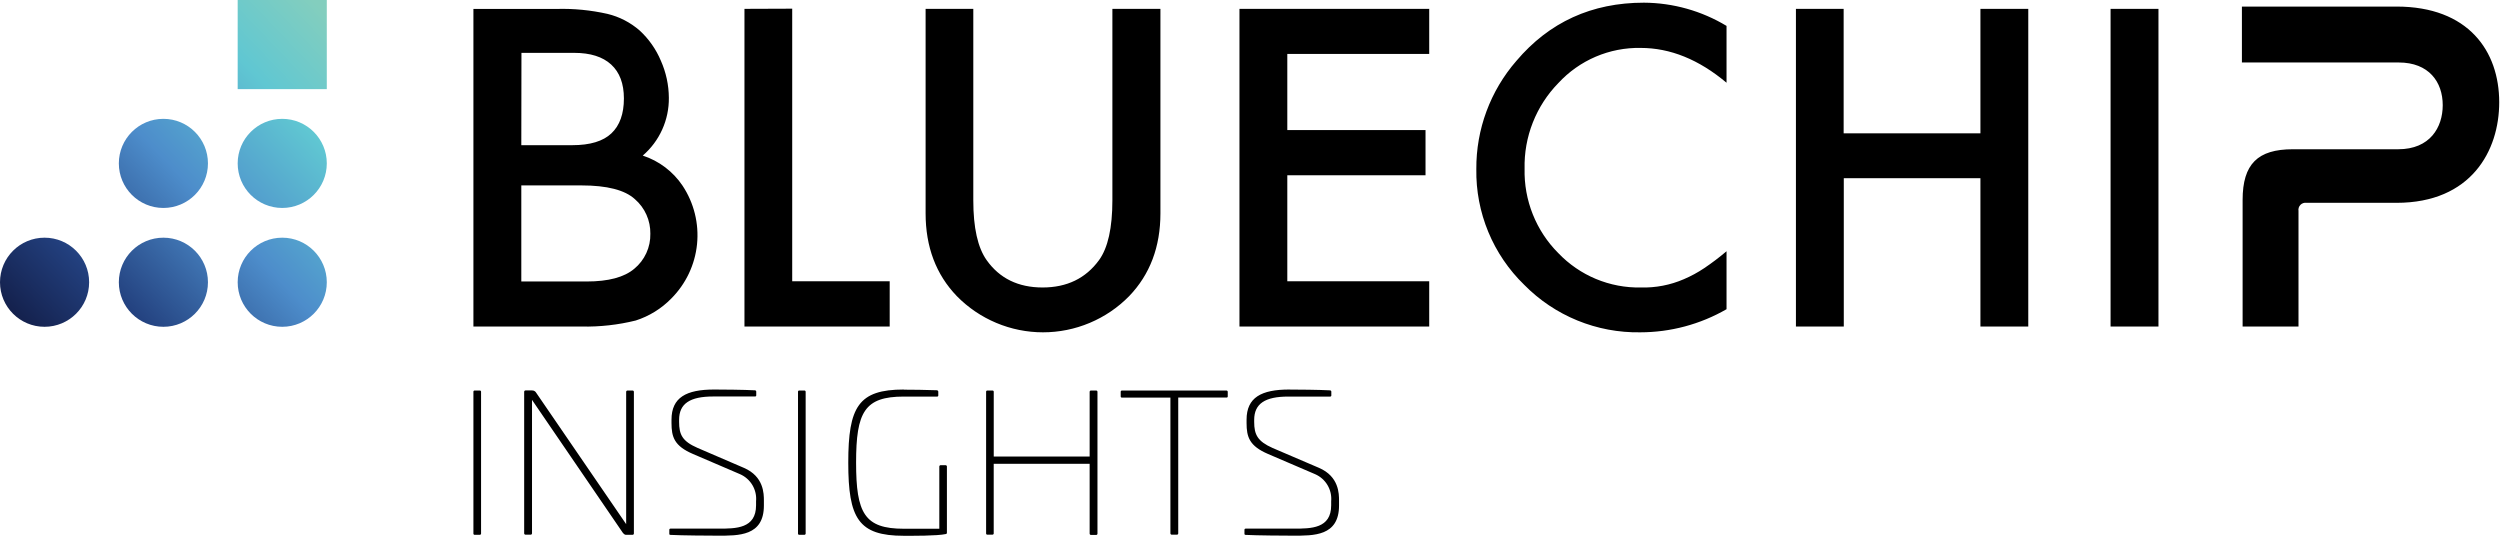 <?xml version="1.0" encoding="UTF-8"?>
<svg xmlns="http://www.w3.org/2000/svg" width="153" height="33" viewBox="0 0 153 33" fill="none">
  <g clip-path="url(#clip0_6704_418)">
    <path fill-rule="evenodd" clip-rule="evenodd" d="M35.6 19.985C36.714 20.007 37.825 19.883 38.907 19.615C39.731 19.351 40.479 18.888 41.084 18.268C41.976 17.374 42.533 16.199 42.659 14.941C42.785 13.684 42.472 12.421 41.775 11.368C41.192 10.497 40.333 9.847 39.337 9.522C39.845 9.084 40.252 8.54 40.527 7.929C40.803 7.317 40.942 6.653 40.934 5.982C40.929 5.2 40.762 4.429 40.444 3.715C40.15 3.014 39.708 2.384 39.149 1.869C38.582 1.374 37.905 1.024 37.174 0.849C36.155 0.62 35.112 0.518 34.068 0.547H28.973V19.985H35.6ZM31.913 3.235H35.139C36.129 3.235 36.883 3.473 37.402 3.948C37.921 4.424 38.182 5.116 38.183 6.025C38.183 6.965 37.929 7.677 37.42 8.16C36.912 8.643 36.114 8.885 35.026 8.885H31.904L31.913 3.235ZM31.913 11.347H35.577C37.15 11.347 38.244 11.628 38.858 12.191C39.16 12.453 39.401 12.778 39.564 13.144C39.727 13.509 39.807 13.905 39.801 14.305C39.81 14.713 39.726 15.118 39.556 15.489C39.386 15.86 39.134 16.188 38.819 16.447C38.205 16.968 37.232 17.228 35.902 17.227H31.904V11.347H31.913ZM45.561 0.542V19.985H54.449V17.215H48.483V0.531L45.561 0.542ZM56.647 0.542V13.059C56.647 15.108 57.283 16.796 58.557 18.122C59.245 18.824 60.066 19.381 60.972 19.761C61.877 20.142 62.849 20.338 63.831 20.338C64.813 20.338 65.785 20.142 66.691 19.761C67.597 19.381 68.418 18.824 69.106 18.122C70.379 16.796 71.017 15.108 71.018 13.059V0.542H68.078V12.254C68.078 13.946 67.806 15.168 67.262 15.918C66.448 17.035 65.296 17.594 63.806 17.594C62.316 17.594 61.175 17.037 60.384 15.923C59.837 15.154 59.565 13.932 59.566 12.258V0.542H56.647ZM87.477 0.542H75.855V19.985H87.468V17.215H78.783V10.728H87.242V7.959H78.783V3.3H87.468V0.531L87.477 0.542ZM100.611 0.164C97.418 0.164 94.815 1.352 92.802 3.727C91.206 5.562 90.334 7.918 90.351 10.352C90.33 11.67 90.58 12.978 91.084 14.195C91.588 15.412 92.336 16.513 93.281 17.43C94.207 18.371 95.314 19.114 96.536 19.614C97.757 20.113 99.067 20.36 100.385 20.338C102.238 20.336 104.058 19.849 105.664 18.923V15.376C105.229 15.746 104.774 16.091 104.3 16.41C103.905 16.675 103.486 16.902 103.049 17.088C102.22 17.447 101.323 17.619 100.42 17.594C99.478 17.613 98.543 17.435 97.673 17.073C96.803 16.711 96.018 16.171 95.367 15.489C94.692 14.813 94.162 14.007 93.808 13.12C93.453 12.232 93.282 11.282 93.305 10.327C93.282 9.36 93.453 8.399 93.808 7.499C94.162 6.6 94.692 5.78 95.367 5.088C96.007 4.393 96.788 3.841 97.657 3.469C98.526 3.098 99.464 2.915 100.408 2.933C102.22 2.933 103.972 3.643 105.664 5.063V1.585C104.138 0.665 102.391 0.174 100.609 0.164H100.611ZM112.824 0.542H109.911V19.985H112.84V10.906H121.202V19.985H124.13V0.542H121.202V8.158H112.831V0.542H112.824ZM129.167 0.542V19.985H132.098V0.542H129.167ZM137.205 0.402V3.824H146.802C148.645 3.824 149.495 5.015 149.495 6.436C149.495 7.8 148.712 9.134 146.772 9.134H140.32C138.177 9.134 137.248 10.034 137.248 12.238V19.985H140.668V12.907C140.657 12.84 140.662 12.771 140.684 12.706C140.705 12.641 140.741 12.582 140.789 12.534C140.837 12.486 140.896 12.45 140.96 12.429C141.025 12.408 141.094 12.402 141.161 12.413H146.666C151.242 12.413 152.952 9.222 152.952 6.261C152.952 3.129 151.069 0.402 146.666 0.402H137.205Z" fill="black"></path>
    <path fill-rule="evenodd" clip-rule="evenodd" d="M29.045 23.899C29.035 23.899 29.026 23.901 29.017 23.904C29.008 23.908 29 23.913 28.993 23.92C28.987 23.927 28.981 23.935 28.978 23.944C28.974 23.953 28.973 23.963 28.973 23.973V32.647C28.971 32.666 28.975 32.685 28.986 32.701C28.997 32.716 29.014 32.727 29.033 32.73H29.356C29.376 32.732 29.396 32.726 29.412 32.714C29.428 32.701 29.438 32.683 29.441 32.663V23.982C29.442 23.972 29.441 23.962 29.438 23.952C29.435 23.942 29.43 23.933 29.424 23.926C29.417 23.918 29.409 23.912 29.4 23.907C29.392 23.902 29.382 23.899 29.372 23.899H29.045ZM38.407 23.899C38.396 23.898 38.385 23.9 38.375 23.904C38.364 23.908 38.355 23.914 38.347 23.921C38.339 23.929 38.333 23.938 38.328 23.948C38.324 23.958 38.322 23.968 38.321 23.979V32.077L32.824 24.051C32.799 24.002 32.761 23.961 32.714 23.933C32.667 23.905 32.613 23.892 32.559 23.894H32.162C32.141 23.894 32.12 23.902 32.104 23.918C32.089 23.933 32.08 23.953 32.079 23.975V32.64C32.079 32.661 32.087 32.682 32.102 32.697C32.116 32.713 32.136 32.722 32.158 32.723H32.476C32.486 32.724 32.497 32.722 32.507 32.718C32.517 32.714 32.526 32.709 32.533 32.701C32.541 32.694 32.547 32.685 32.551 32.675C32.556 32.666 32.558 32.655 32.559 32.645V24.473L38.119 32.61C38.227 32.742 38.287 32.73 38.335 32.73H38.711C38.721 32.73 38.732 32.729 38.742 32.725C38.752 32.721 38.761 32.715 38.769 32.708C38.776 32.701 38.782 32.692 38.787 32.682C38.791 32.673 38.793 32.662 38.794 32.652V23.982C38.794 23.971 38.792 23.96 38.788 23.951C38.785 23.941 38.779 23.932 38.772 23.924C38.764 23.916 38.756 23.91 38.746 23.906C38.736 23.901 38.726 23.899 38.715 23.899H38.4H38.407ZM43.706 23.839C42.006 23.839 41.096 24.319 41.096 25.685V25.888C41.096 26.739 41.261 27.293 42.414 27.785L45.289 29.019C45.606 29.157 45.871 29.392 46.048 29.689C46.224 29.986 46.302 30.332 46.271 30.676V30.923C46.271 32.352 45.036 32.352 43.983 32.352H41.033C41.016 32.351 40.998 32.357 40.985 32.37C40.971 32.382 40.963 32.398 40.962 32.416V32.663C40.961 32.672 40.961 32.68 40.963 32.688C40.965 32.697 40.969 32.704 40.974 32.711C40.979 32.718 40.986 32.723 40.993 32.727C41.001 32.731 41.009 32.734 41.017 32.735H41.033C41.695 32.772 43.455 32.783 43.923 32.783C45.193 32.783 46.75 32.82 46.75 30.937V30.651C46.75 30.217 46.75 29.163 45.529 28.634L42.688 27.411C41.752 27.003 41.561 26.594 41.561 25.814V25.694C41.561 24.697 42.232 24.265 43.646 24.265H46.211C46.229 24.266 46.246 24.26 46.26 24.248C46.273 24.236 46.281 24.219 46.282 24.201V23.97C46.283 23.96 46.281 23.949 46.277 23.939C46.273 23.929 46.268 23.92 46.26 23.912C46.253 23.905 46.244 23.898 46.235 23.894C46.225 23.89 46.215 23.887 46.204 23.887C45.545 23.85 44.179 23.839 43.711 23.839H43.706ZM48.909 23.899C48.9 23.899 48.89 23.901 48.881 23.904C48.873 23.908 48.864 23.913 48.858 23.92C48.851 23.927 48.846 23.935 48.843 23.944C48.839 23.953 48.837 23.963 48.838 23.973V32.647C48.835 32.666 48.84 32.685 48.851 32.701C48.862 32.716 48.879 32.727 48.898 32.73H49.22C49.24 32.732 49.26 32.726 49.276 32.714C49.292 32.701 49.303 32.683 49.306 32.663V23.982C49.307 23.962 49.302 23.942 49.289 23.927C49.277 23.911 49.258 23.901 49.239 23.899H48.909ZM55.315 23.839C52.536 23.839 51.914 24.895 51.914 28.313C51.914 31.731 52.536 32.79 55.315 32.79C55.808 32.79 57.352 32.802 57.893 32.682C57.911 32.677 57.927 32.666 57.938 32.651C57.949 32.636 57.953 32.617 57.951 32.599V28.553C57.951 28.543 57.95 28.532 57.946 28.522C57.942 28.512 57.936 28.503 57.929 28.495C57.922 28.488 57.913 28.482 57.903 28.477C57.894 28.473 57.883 28.471 57.873 28.47H57.569C57.558 28.47 57.547 28.472 57.537 28.475C57.528 28.479 57.519 28.485 57.511 28.492C57.503 28.5 57.497 28.508 57.492 28.518C57.488 28.528 57.486 28.538 57.486 28.549V32.359H55.315C52.907 32.359 52.393 31.41 52.393 28.313C52.393 25.216 52.907 24.27 55.315 24.27H57.34C57.35 24.272 57.359 24.272 57.369 24.27C57.378 24.268 57.387 24.264 57.395 24.259C57.403 24.253 57.409 24.246 57.414 24.237C57.419 24.229 57.422 24.22 57.423 24.21C57.424 24.206 57.424 24.202 57.423 24.199V23.968C57.421 23.946 57.411 23.926 57.396 23.91C57.38 23.895 57.36 23.885 57.338 23.883C56.739 23.859 55.757 23.848 55.313 23.848L55.315 23.839ZM66.772 23.899C66.76 23.898 66.75 23.9 66.739 23.903C66.729 23.907 66.719 23.913 66.712 23.921C66.704 23.928 66.697 23.937 66.693 23.947C66.689 23.957 66.686 23.968 66.686 23.979V27.939H60.817V23.982C60.819 23.962 60.813 23.942 60.801 23.927C60.788 23.911 60.77 23.901 60.751 23.899H60.423C60.404 23.899 60.385 23.906 60.371 23.92C60.357 23.934 60.35 23.953 60.35 23.973V32.638C60.347 32.657 60.352 32.676 60.363 32.691C60.374 32.707 60.391 32.718 60.41 32.721H60.732C60.752 32.723 60.772 32.717 60.787 32.704C60.803 32.692 60.813 32.674 60.815 32.654V28.385H66.686V32.656C66.686 32.678 66.695 32.699 66.71 32.714C66.725 32.73 66.745 32.739 66.767 32.739H67.083C67.093 32.74 67.104 32.738 67.114 32.734C67.124 32.73 67.133 32.725 67.14 32.717C67.148 32.71 67.154 32.701 67.159 32.692C67.163 32.682 67.165 32.672 67.165 32.661V23.982C67.166 23.971 67.164 23.96 67.16 23.951C67.156 23.941 67.151 23.932 67.144 23.924C67.136 23.916 67.128 23.91 67.118 23.906C67.108 23.901 67.098 23.899 67.087 23.899H66.772ZM68.672 23.899C68.652 23.897 68.632 23.902 68.617 23.915C68.601 23.927 68.59 23.945 68.587 23.966C68.586 23.971 68.586 23.976 68.587 23.982V24.259C68.586 24.267 68.587 24.276 68.59 24.285C68.592 24.293 68.596 24.301 68.602 24.308C68.607 24.315 68.614 24.321 68.622 24.325C68.63 24.329 68.638 24.332 68.647 24.332H71.629V32.64C71.629 32.661 71.637 32.682 71.651 32.697C71.666 32.713 71.686 32.722 71.707 32.723H72.025C72.036 32.724 72.046 32.722 72.056 32.718C72.066 32.714 72.075 32.709 72.083 32.701C72.091 32.694 72.097 32.685 72.101 32.675C72.105 32.666 72.108 32.655 72.108 32.645V24.33H75.055C75.065 24.332 75.074 24.332 75.084 24.33C75.093 24.328 75.102 24.324 75.11 24.319C75.118 24.313 75.124 24.306 75.129 24.297C75.134 24.289 75.137 24.28 75.138 24.27C75.139 24.266 75.139 24.262 75.138 24.259V23.982C75.138 23.96 75.13 23.939 75.115 23.924C75.1 23.908 75.079 23.899 75.058 23.899H68.666H68.672ZM78.903 23.839C77.203 23.839 76.29 24.319 76.29 25.685V25.888C76.29 26.739 76.458 27.293 77.608 27.785L80.484 29.019C80.801 29.157 81.067 29.391 81.243 29.688C81.42 29.986 81.499 30.332 81.468 30.676V30.923C81.468 32.352 80.233 32.352 79.18 32.352H76.235C76.226 32.351 76.217 32.352 76.208 32.355C76.2 32.358 76.192 32.363 76.185 32.369C76.178 32.375 76.172 32.382 76.168 32.39C76.164 32.398 76.162 32.407 76.161 32.416V32.663C76.159 32.68 76.164 32.697 76.174 32.71C76.185 32.724 76.2 32.733 76.216 32.735H76.235C76.892 32.772 78.654 32.783 79.122 32.783C80.392 32.783 81.949 32.82 81.949 30.937V30.651C81.949 30.217 81.949 29.163 80.726 28.634L77.882 27.416C76.961 27.007 76.756 26.599 76.756 25.819V25.699C76.756 24.702 77.428 24.27 78.841 24.27H81.406C81.415 24.271 81.424 24.27 81.433 24.267C81.441 24.263 81.449 24.259 81.456 24.252C81.463 24.246 81.468 24.238 81.472 24.23C81.475 24.221 81.477 24.212 81.477 24.203V23.973C81.477 23.962 81.475 23.951 81.472 23.941C81.468 23.931 81.462 23.922 81.454 23.914C81.447 23.906 81.438 23.9 81.428 23.896C81.418 23.892 81.407 23.889 81.396 23.889C80.737 23.852 79.371 23.841 78.903 23.841V23.839Z" fill="black"></path>
    <path fill-rule="evenodd" clip-rule="evenodd" d="M20 0H14.546V5.455H20V0ZM17.273 12.727C18.779 12.727 20 11.506 20 10C20 8.494 18.779 7.273 17.273 7.273C15.767 7.273 14.546 8.494 14.546 10C14.546 11.506 15.767 12.727 17.273 12.727ZM20 17.273C20 18.779 18.779 20 17.273 20C15.767 20 14.546 18.779 14.546 17.273C14.546 15.767 15.767 14.546 17.273 14.546C18.779 14.546 20 15.767 20 17.273ZM10 12.727C11.506 12.727 12.727 11.506 12.727 10C12.727 8.494 11.506 7.273 10 7.273C8.494 7.273 7.273 8.494 7.273 10C7.273 11.506 8.494 12.727 10 12.727ZM12.727 17.273C12.727 18.779 11.506 20 10 20C8.494 20 7.273 18.779 7.273 17.273C7.273 15.767 8.494 14.546 10 14.546C11.506 14.546 12.727 15.767 12.727 17.273ZM2.727 20C4.234 20 5.455 18.779 5.455 17.273C5.455 15.767 4.234 14.546 2.727 14.546C1.221 14.546 0 15.767 0 17.273C0 18.779 1.221 20 2.727 20Z" fill="url(#paint0_linear_6704_418)"></path>
  </g>
  <defs>
    <linearGradient id="paint0_linear_6704_418" x1="2.84477e-07" y1="20" x2="20" y2="0.909" gradientUnits="userSpaceOnUse">
      <stop stop-color="#111A42"></stop>
      <stop offset="0.224" stop-color="#223F7D"></stop>
      <stop offset="0.52" stop-color="#4D8DCB"></stop>
      <stop offset="0.796" stop-color="#60C7D2"></stop>
      <stop offset="1" stop-color="#83CEBE"></stop>
    </linearGradient>
    <clipPath id="clip0_6704_418">
      <rect width="153" height="33" fill="white"></rect>
    </clipPath>
  </defs>
</svg>
